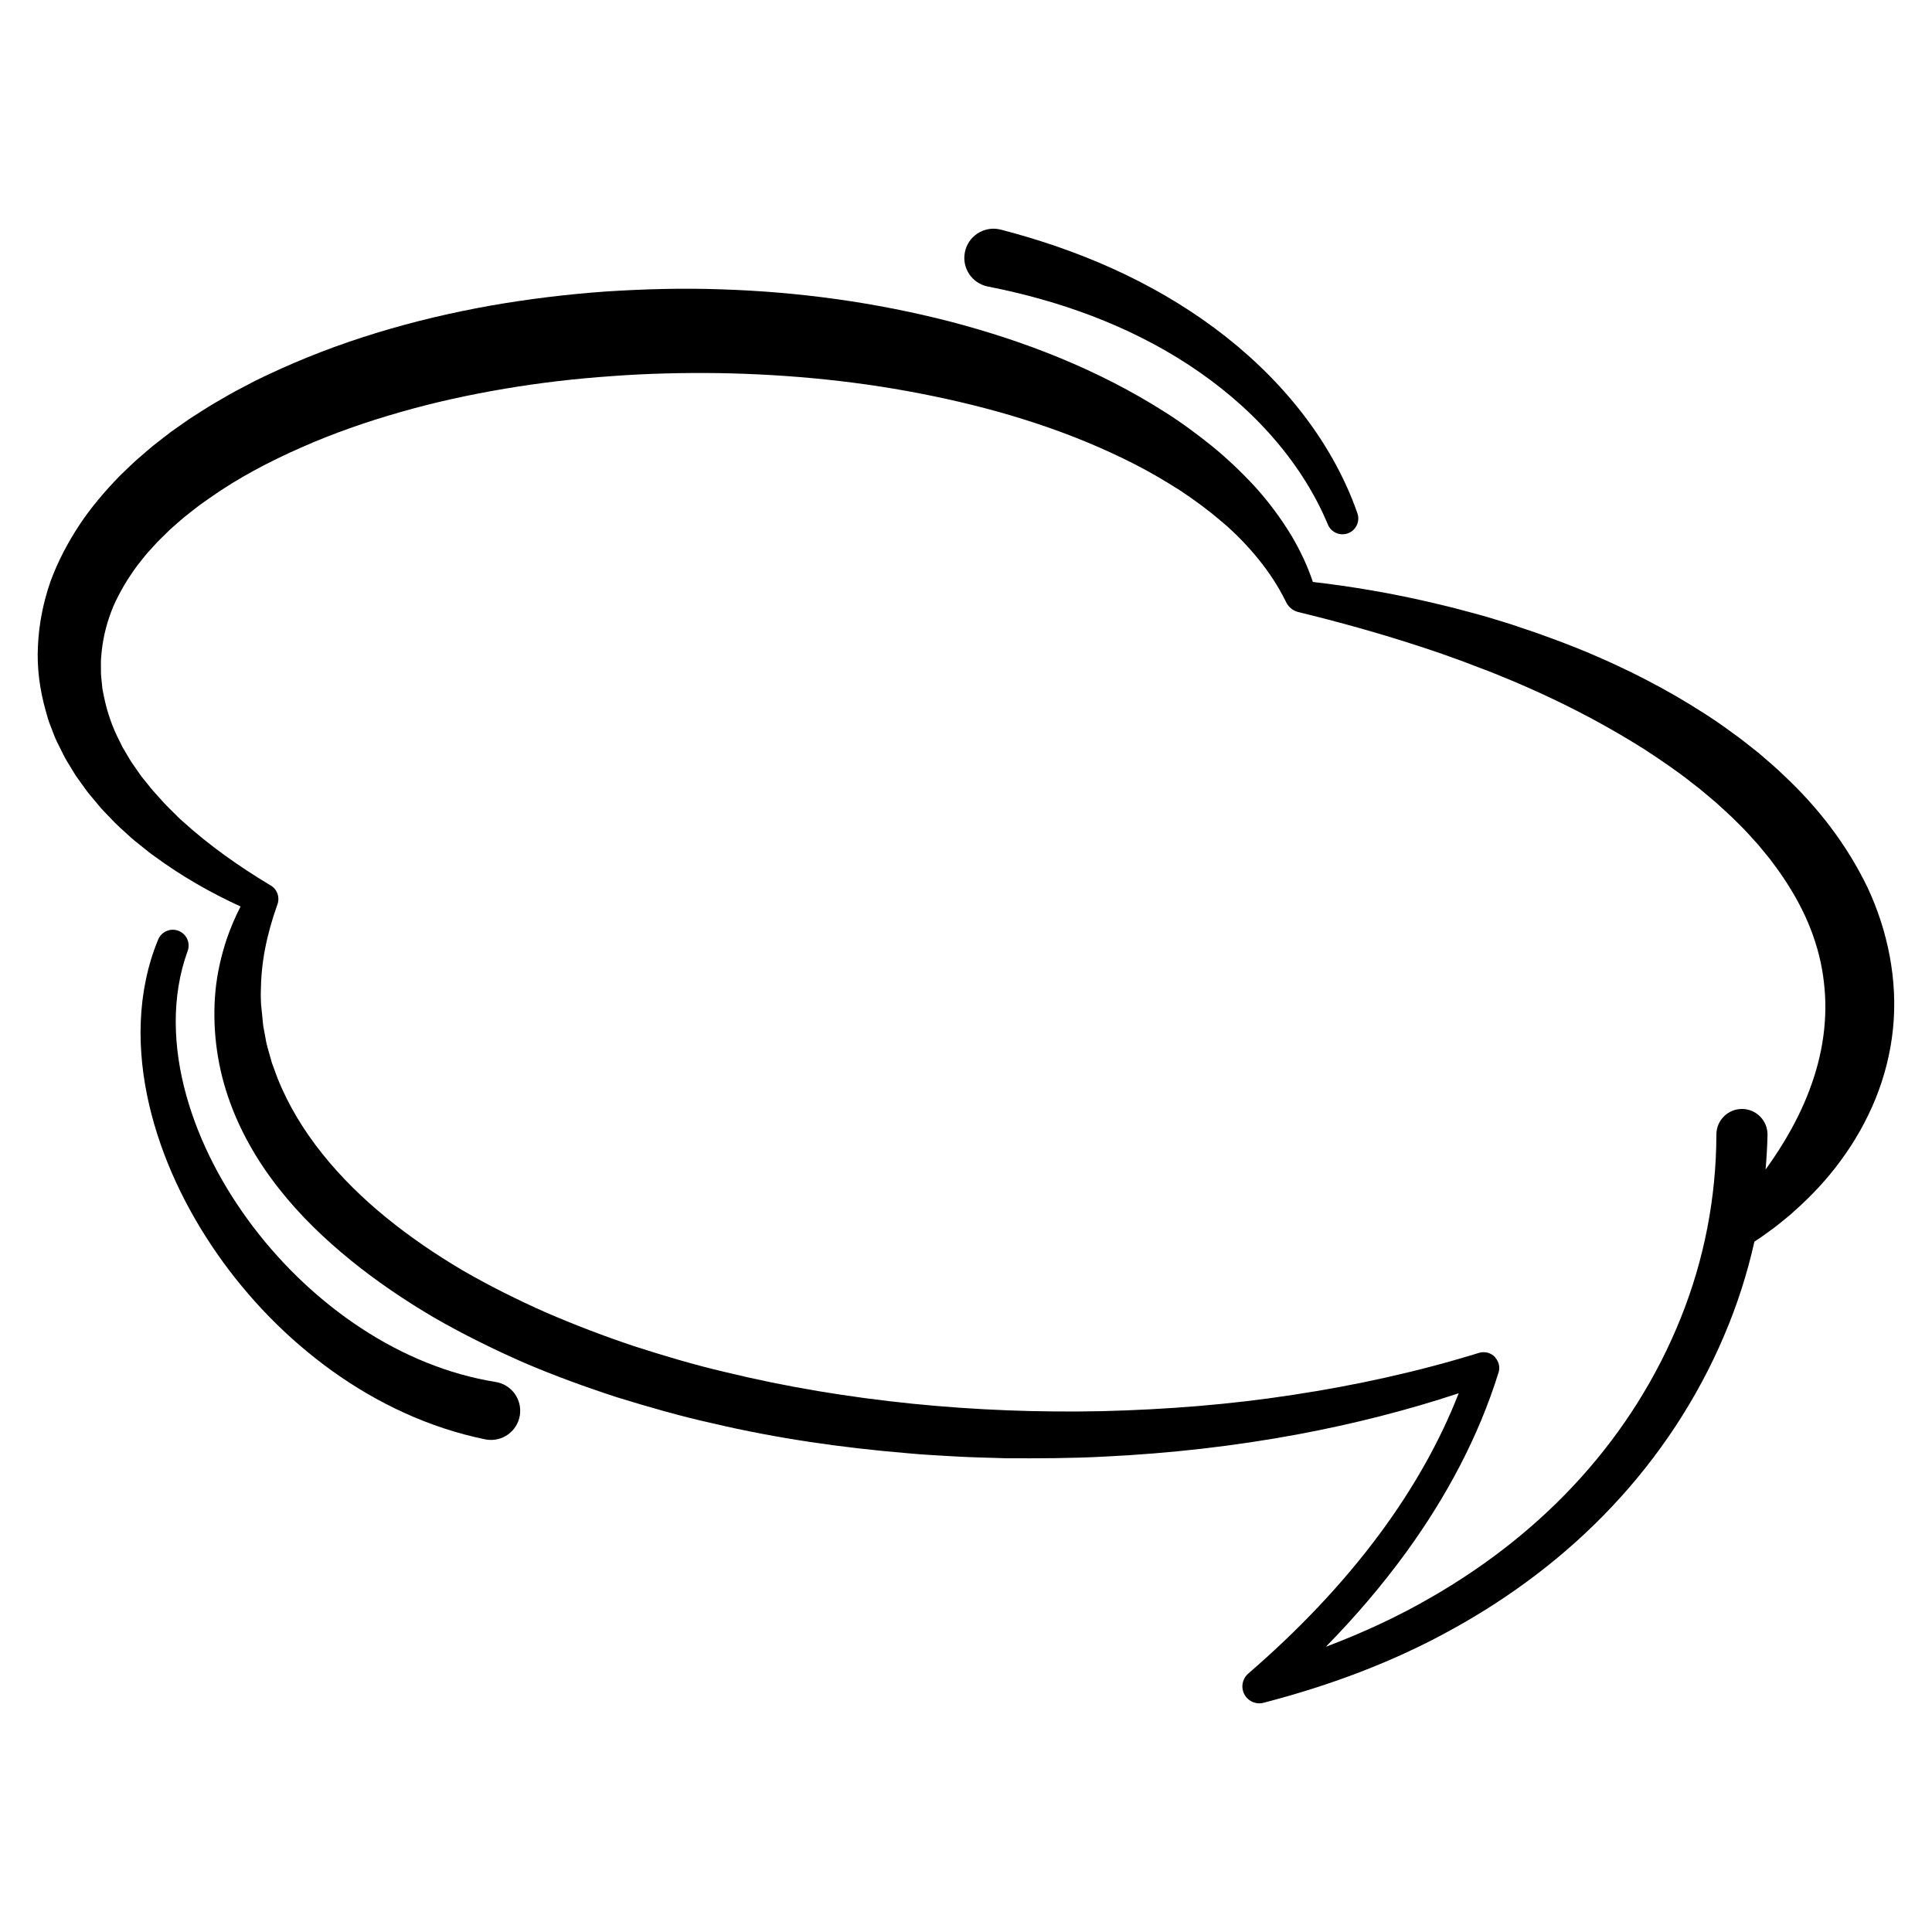 <?xml version="1.0" encoding="UTF-8"?>
<!-- Uploaded to: SVG Repo, www.svgrepo.com, Generator: SVG Repo Mixer Tools -->
<svg fill="#000000" width="800px" height="800px" version="1.1" viewBox="144 144 512 512" xmlns="http://www.w3.org/2000/svg">
 <g>
  <path d="m405.79 219.93 0.094 0.02c9.387 1.852 18.633 4.398 27.559 7.809 8.922 3.406 17.523 7.672 25.508 12.895 7.977 5.219 15.348 11.379 21.672 18.473 6.32 7.082 11.605 15.098 15.246 23.805l0.039 0.098c0.852 2.023 3.141 3.062 5.242 2.328 2.184-0.762 3.34-3.152 2.578-5.336-3.484-9.984-8.828-19.207-15.336-27.43-6.516-8.234-14.207-15.473-22.605-21.703-8.406-6.234-17.527-11.457-27.039-15.75-9.516-4.297-19.426-7.668-29.52-10.281-0.137-0.035-0.301-0.074-0.441-0.102-4.191-0.828-8.262 1.902-9.086 6.094-0.832 4.188 1.895 8.254 6.09 9.082z"/>
  <path d="m275.34 510.23c-12.496-1.992-24.637-7.043-35.531-14.18-10.906-7.141-20.637-16.32-28.641-26.82-7.981-10.5-14.316-22.395-17.824-35.031-1.742-6.309-2.754-12.797-2.773-19.258-0.023-6.453 0.961-12.871 3.141-18.867l0.023-0.066c0.758-2.094-0.258-4.434-2.336-5.297-2.137-0.887-4.59 0.129-5.477 2.266-2.875 6.934-4.332 14.383-4.617 21.785-0.289 7.414 0.551 14.793 2.199 21.926 3.328 14.285 9.738 27.605 18.016 39.539 8.312 11.922 18.59 22.527 30.543 31.109 11.934 8.559 25.672 15.074 40.508 18.102l0.039 0.008c0.098 0.02 0.199 0.039 0.297 0.055 4.219 0.672 8.184-2.199 8.855-6.418 0.672-4.215-2.203-8.18-6.422-8.852z"/>
  <path d="m638.89 379.14c-5.512-11.406-13.227-21.301-22.039-29.543-2.16-2.125-4.465-4.047-6.742-6.008-2.356-1.84-4.66-3.758-7.098-5.457-4.781-3.555-9.797-6.691-14.875-9.664-5.102-2.93-10.293-5.656-15.594-8.094-2.629-1.273-5.324-2.371-7.981-3.555-2.703-1.07-5.391-2.176-8.109-3.18-2.731-0.977-5.434-2.023-8.188-2.902l-4.109-1.379c-1.375-0.445-2.762-0.848-4.137-1.273-2.754-0.863-5.543-1.598-8.324-2.332-2.773-0.773-5.582-1.402-8.375-2.082-10.379-2.422-20.867-4.231-31.395-5.449-1.422-4.281-3.379-8.383-5.668-12.254-2.758-4.559-5.949-8.844-9.484-12.781-3.57-3.891-7.394-7.531-11.445-10.859-4.082-3.273-8.285-6.402-12.691-9.168-17.578-11.195-37-18.758-56.832-23.938-19.871-5.121-40.262-7.894-60.684-8.543-10.211-0.367-20.434-0.082-30.645 0.578-10.203 0.73-20.383 1.973-30.496 3.738-20.199 3.613-40.164 9.395-59.062 18.344-1.18 0.562-2.363 1.113-3.531 1.703l-3.484 1.832c-2.336 1.18-4.594 2.559-6.879 3.863-2.273 1.328-4.488 2.801-6.723 4.215l-3.273 2.285c-1.098 0.75-2.176 1.531-3.223 2.371l-3.168 2.469c-1.043 0.848-2.051 1.75-3.078 2.625-2.074 1.707-3.984 3.676-5.953 5.539-3.793 3.938-7.402 8.121-10.512 12.797-3.082 4.684-5.769 9.73-7.746 15.148-1.891 5.457-3.043 11.23-3.293 17.043-0.309 5.816 0.508 11.656 2.066 17.156 0.387 1.379 0.754 2.766 1.305 4.074 0.523 1.32 0.984 2.668 1.578 3.941l1.875 3.766c0.621 1.254 1.406 2.394 2.102 3.59l1.082 1.77 1.195 1.672c0.812 1.098 1.566 2.246 2.43 3.293l2.602 3.109c0.844 1.059 1.828 1.961 2.734 2.945 1.809 1.977 3.801 3.715 5.758 5.492 0.988 0.875 2.039 1.66 3.055 2.492 1.027 0.812 2.027 1.66 3.106 2.394 7.203 5.297 14.879 9.672 22.809 13.309-1.418 2.781-2.66 5.676-3.688 8.672-1.449 4.398-2.504 8.988-2.961 13.668-0.875 9.355 0.262 19 3.289 27.934 3.012 8.953 7.758 17.156 13.441 24.379 5.68 7.254 12.289 13.562 19.27 19.23 7 5.66 14.426 10.652 22.086 15.152 7.703 4.418 15.637 8.332 23.707 11.875 8.102 3.465 16.359 6.473 24.699 9.176 8.371 2.582 16.789 5.004 25.32 6.894 17.012 4.004 34.312 6.465 51.648 7.914 4.332 0.422 8.68 0.602 13.016 0.871 4.34 0.242 8.688 0.312 13.031 0.457 8.691 0.039 17.375 0.031 26.051-0.438 17.348-0.832 34.641-2.777 51.711-5.977 14.277-2.684 28.402-6.238 42.199-10.809-5.125 13.137-12.289 25.531-20.719 36.965-10.129 13.73-22.09 26.121-35.055 37.324-1.246 1.082-1.852 2.816-1.41 4.519 0.621 2.398 3.07 3.836 5.469 3.215l0.031-0.008c17.172-4.457 34.035-10.648 49.711-19.328 15.688-8.605 30.254-19.527 42.629-32.691 12.387-13.137 22.547-28.48 29.66-45.219 3.441-8.031 6.129-16.391 8.047-24.945 1.234-0.805 2.449-1.645 3.633-2.531 1.215-0.852 2.398-1.75 3.539-2.699 1.156-0.938 2.332-1.859 3.418-2.887 4.477-3.969 8.66-8.402 12.289-13.379 3.656-4.949 6.785-10.422 9.188-16.297 2.391-5.875 4.004-12.172 4.66-18.605 1.332-12.898-1.398-26.09-6.769-37.527zm-11.312 35.898c-0.688 9.582-3.856 19.074-8.797 28.082-2.027 3.699-4.348 7.297-6.883 10.828 0.266-3.035 0.441-6.078 0.512-9.129v-0.145c0.008-3.742-3.019-6.781-6.762-6.789-3.742-0.008-6.781 3.019-6.789 6.762v0.055c-0.031 16.508-3.207 33.121-9.445 48.578-6.184 15.48-15.227 29.848-26.469 42.312-11.234 12.484-24.648 23.039-39.312 31.508-8.992 5.242-18.484 9.625-28.273 13.312 7.703-7.859 14.898-16.234 21.387-25.176 10.438-14.41 19.059-30.336 24.391-47.539 0.438-1.414 0.051-2.879-0.875-3.906l0.039-0.035c-1.059-1.191-2.746-1.73-4.371-1.23l-0.008 0.004c-16.117 4.981-32.645 8.602-49.316 11.129-16.672 2.574-33.523 3.879-50.375 4.309-16.859 0.367-33.73-0.281-50.469-1.973-16.734-1.707-33.355-4.426-49.633-8.398-8.164-1.898-16.176-4.309-24.129-6.856-7.914-2.648-15.699-5.629-23.32-8.922-7.586-3.363-15-7.059-22.133-11.184-7.078-4.195-13.867-8.805-20.156-13.93-12.543-10.219-23.16-22.684-28.852-36.996l-0.996-2.699c-0.16-0.453-0.348-0.898-0.496-1.352l-0.387-1.379c-0.512-1.84-1.113-3.676-1.375-5.57l-0.527-2.828c-0.141-0.949-0.168-1.906-0.285-2.859-0.094-0.957-0.215-1.914-0.293-2.875-0.051-0.961-0.074-1.926-0.074-2.894 0.035-3.859 0.359-7.758 1.109-11.629 0.723-3.879 1.824-7.727 3.168-11.559l0.152-0.43c0.688-1.949-0.156-4.156-2.047-5.125l-0.008-0.004c-8.266-4.965-16.078-10.508-23-16.785-0.895-0.754-1.691-1.602-2.519-2.414-0.812-0.828-1.668-1.613-2.441-2.465-1.516-1.73-3.144-3.356-4.5-5.168-0.688-0.898-1.469-1.734-2.078-2.672l-1.918-2.754c-0.633-0.918-1.141-1.895-1.719-2.832l-0.844-1.418-0.715-1.465c-2.016-3.863-3.383-7.914-4.203-11.965-0.203-1.016-0.453-2.019-0.504-3.051-0.082-1.023-0.25-2.035-0.285-3.055l-0.012-3.055c0.004-1.016 0.168-2.023 0.23-3.031 0.449-4.023 1.5-7.961 3.086-11.746 1.668-3.766 3.82-7.375 6.356-10.801l2-2.519c0.668-0.84 1.449-1.613 2.16-2.426l1.09-1.207 1.172-1.156 2.352-2.305c1.695-1.441 3.277-2.969 5.09-4.312 0.887-0.688 1.746-1.395 2.648-2.062l2.766-1.953c7.387-5.211 15.59-9.531 24.078-13.27 8.492-3.766 17.359-6.852 26.402-9.426 9.043-2.598 18.289-4.609 27.625-6.18 9.336-1.59 18.777-2.672 28.258-3.332 9.477-0.711 19.004-0.926 28.523-0.801 19.031 0.332 38.043 2.215 56.613 6.07 18.555 3.809 36.766 9.516 53.438 18.031 4.172 2.125 8.176 4.488 12.098 6.988 3.867 2.562 7.59 5.305 11.086 8.297 3.512 2.977 6.719 6.262 9.586 9.801 2.891 3.527 5.391 7.352 7.406 11.449l0.059 0.121c0.609 1.223 1.727 2.188 3.156 2.555 10.848 2.637 21.559 5.625 32.074 9.059 2.621 0.879 5.258 1.711 7.844 2.676l3.894 1.402 3.859 1.477c1.285 0.492 2.578 0.961 3.856 1.473l3.812 1.562c2.555 1.008 5.039 2.168 7.551 3.258 9.984 4.504 19.609 9.629 28.723 15.383 4.508 2.938 8.953 5.953 13.113 9.262 2.137 1.594 4.098 3.363 6.133 5.055 1.922 1.793 3.93 3.508 5.734 5.391 1.895 1.809 3.59 3.766 5.332 5.68l2.453 2.981c0.832 0.98 1.539 2.035 2.32 3.047 3 4.113 5.609 8.43 7.684 12.914 2.055 4.488 3.555 9.145 4.422 13.879 0.84 4.742 1.125 9.555 0.754 14.348z"/>
 </g>
</svg>